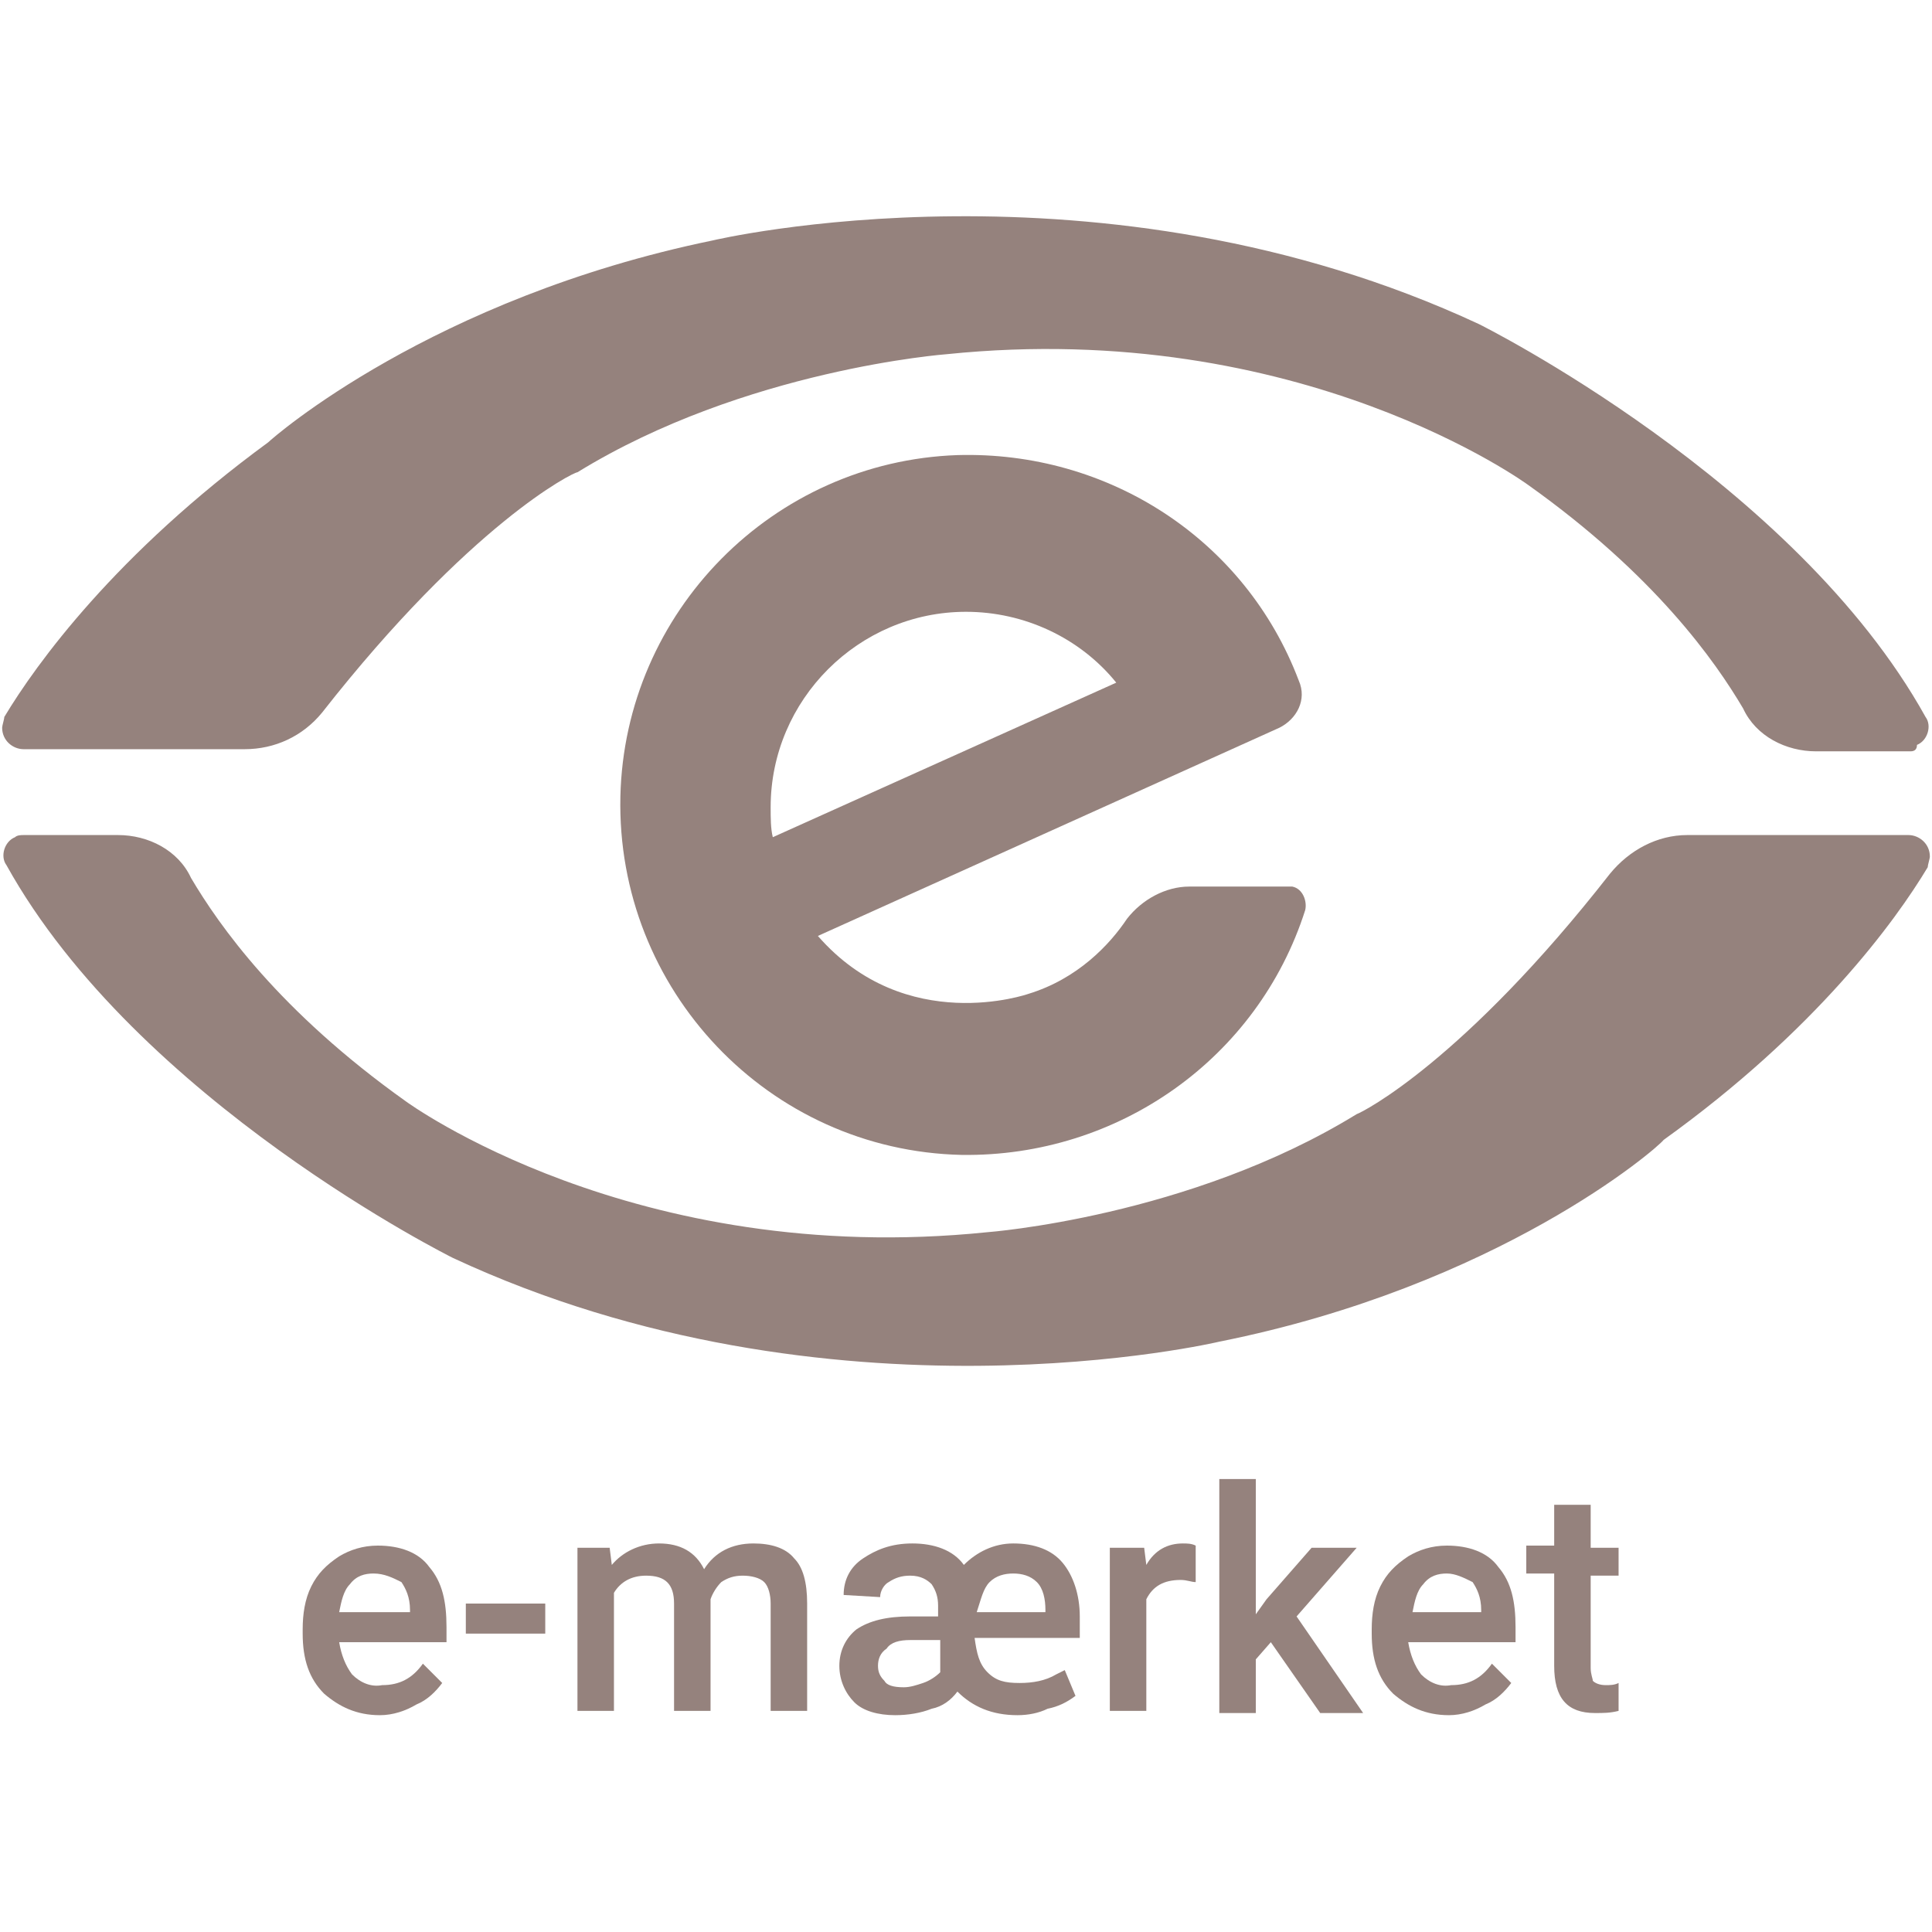 <?xml version="1.0" encoding="utf-8"?>
<!-- Generator: Adobe Illustrator 25.4.1, SVG Export Plug-In . SVG Version: 6.00 Build 0)  -->
<svg version="1.1" id="Layer_1" xmlns="http://www.w3.org/2000/svg" xmlns:xlink="http://www.w3.org/1999/xlink" x="0px" y="0px"
	 viewBox="0 0 90 90" style="enable-background:new 0 0 90 90;" xml:space="preserve">
<style type="text/css">
	.st0{fill:#95827D;}
</style>
<g>
	<g>
		<path class="st0" d="M17.7,79.9c-1.1,0-1.9-0.4-2.6-1c-0.7-0.7-1-1.6-1-2.8v-0.2c0-0.7,0.1-1.4,0.4-2c0.3-0.6,0.7-1,1.3-1.4
			c0.5-0.3,1.1-0.5,1.8-0.5c1,0,1.9,0.3,2.4,1c0.6,0.7,0.8,1.6,0.8,2.8v0.7h-5c0.1,0.6,0.3,1.1,0.6,1.5c0.4,0.4,0.9,0.6,1.4,0.5
			c0.8,0,1.4-0.3,1.9-1l0.9,0.9c-0.3,0.4-0.7,0.8-1.2,1C18.9,79.7,18.3,79.9,17.7,79.9z M17.4,73.3c-0.4,0-0.8,0.1-1.1,0.5
			c-0.3,0.3-0.4,0.8-0.5,1.3h3.3V75c0-0.6-0.2-1-0.4-1.3C18.3,73.5,17.9,73.3,17.4,73.3L17.4,73.3z"/>
		<path class="st0" d="M25.4,76.1h-3.7v-1.4h3.7V76.1z"/>
		<path class="st0" d="M28.4,72.1l0.1,0.8c0.5-0.6,1.3-1,2.2-1c1,0,1.7,0.4,2.1,1.2c0.5-0.8,1.3-1.2,2.3-1.2c0.8,0,1.5,0.2,1.9,0.7
			c0.4,0.4,0.6,1.1,0.6,2.1v5h-1.7v-5c0-0.4-0.1-0.8-0.3-1c-0.2-0.2-0.6-0.3-1-0.3c-0.4,0-0.7,0.1-1,0.3c-0.2,0.2-0.4,0.5-0.5,0.8
			v5.2h-1.7v-5c0-0.9-0.4-1.3-1.3-1.3c-0.7,0-1.2,0.3-1.5,0.8v5.5h-1.7v-7.6H28.4z"/>
		<path class="st0" d="M47.4,79.9c-1.2,0-2.1-0.4-2.8-1.1c-0.3,0.4-0.7,0.7-1.2,0.8c-0.5,0.2-1.1,0.3-1.7,0.3
			c-0.8,0-1.5-0.2-1.9-0.6c-0.4-0.4-0.7-1-0.7-1.7c0-0.7,0.3-1.3,0.8-1.7c0.6-0.4,1.4-0.6,2.5-0.6h1.3v-0.5c0-0.4-0.1-0.7-0.3-1
			c-0.2-0.2-0.5-0.4-1-0.4c-0.4,0-0.7,0.1-1,0.3c-0.2,0.1-0.4,0.4-0.4,0.7l-1.7-0.1c0-0.7,0.3-1.3,0.9-1.7s1.3-0.7,2.3-0.7
			c1,0,1.9,0.3,2.4,1c0.6-0.6,1.4-1,2.3-1c1,0,1.8,0.3,2.3,0.9c0.5,0.6,0.8,1.5,0.8,2.5v1h-4.9c0.1,0.7,0.2,1.2,0.6,1.6
			c0.4,0.4,0.8,0.5,1.5,0.5c0.6,0,1.2-0.1,1.7-0.4l0.4-0.2l0.5,1.2c-0.4,0.3-0.8,0.5-1.3,0.6C48.4,79.8,47.9,79.9,47.4,79.9z
			 M42.1,78.6c0.3,0,0.6-0.1,0.9-0.2s0.6-0.3,0.8-0.5v-1.5h-1.4c-0.5,0-0.9,0.1-1.1,0.4c-0.3,0.2-0.4,0.5-0.4,0.8s0.1,0.5,0.3,0.7
			C41.3,78.5,41.6,78.6,42.1,78.6L42.1,78.6z M47.2,73.3c-0.4,0-0.8,0.1-1.1,0.4s-0.4,0.8-0.6,1.4h3.2V75c0-0.5-0.1-1-0.4-1.3
			S47.6,73.3,47.2,73.3L47.2,73.3z"/>
		<path class="st0" d="M55.7,73.7c-0.2,0-0.4-0.1-0.7-0.1c-0.8,0-1.3,0.3-1.6,0.9v5.2h-1.7v-7.6h1.6l0.1,0.8c0.4-0.7,1-1,1.7-1
			c0.2,0,0.4,0,0.6,0.1L55.7,73.7z"/>
		<path class="st0" d="M59.2,76.5l-0.7,0.8v2.5h-1.7V68.9h1.7v6.3l0.5-0.7l2.1-2.4h2.1l-2.8,3.2l3.1,4.5h-2L59.2,76.5z"/>
		<path class="st0" d="M67.5,79.9c-1.1,0-1.9-0.4-2.6-1c-0.7-0.7-1-1.6-1-2.8v-0.2c0-0.7,0.1-1.4,0.4-2s0.7-1,1.3-1.4
			c0.5-0.3,1.1-0.5,1.8-0.5c1,0,1.9,0.3,2.4,1c0.6,0.7,0.8,1.6,0.8,2.8v0.7h-5c0.1,0.6,0.3,1.1,0.6,1.5c0.4,0.4,0.9,0.6,1.4,0.5
			c0.8,0,1.4-0.3,1.9-1l0.9,0.9c-0.3,0.4-0.7,0.8-1.2,1C68.7,79.7,68.1,79.9,67.5,79.9z M67.4,73.3c-0.4,0-0.8,0.1-1.1,0.5
			c-0.3,0.3-0.4,0.8-0.5,1.3H69V75c0-0.6-0.2-1-0.4-1.3C68.2,73.5,67.8,73.3,67.4,73.3L67.4,73.3z"/>
		<path class="st0" d="M74.1,70.2v1.9h1.3v1.3h-1.3v4.3c0,0.3,0.1,0.5,0.1,0.6c0.1,0.1,0.3,0.2,0.6,0.2c0.2,0,0.4,0,0.6-0.1v1.3
			c-0.4,0.1-0.7,0.1-1.1,0.1c-1.3,0-1.9-0.7-1.9-2.2v-4.3h-1.3v-1.3h1.3v-1.9H74.1L74.1,70.2z"/>
	</g>
	<g>
		<path class="st0" d="M11.4,34.9H1.1c-0.5,0-1-0.4-1-1c0-0.1,0.1-0.4,0.1-0.5c1.5-2.5,5.2-7.6,12.3-12.8l0,0
			c0.2-0.2,7.6-6.7,20.7-9.4c0,0,18.1-4.3,35.7,3.9c0,0,14.7,7.3,20.8,18.3c0.3,0.4,0.1,1.1-0.4,1.3C89.3,34.9,89.2,35,89,35h-4.4
			c-1.4,0-2.8-0.7-3.4-2c-1.3-2.2-4.1-6.2-10-10.4c0,0-10.6-7.8-27.1-6.1c0,0-9.4,0.7-17.2,5.5l0,0C26.7,22,21.9,24.4,15,33.2
			C14.1,34.3,12.8,34.9,11.4,34.9z"/>
		<path class="st0" d="M78.6,38.9h10.3c0.5,0,1,0.4,1,1c0,0.1-0.1,0.4-0.1,0.5c-1.5,2.5-5.2,7.6-12.3,12.7l0,0
			c-0.3,0.4-7.7,6.8-20.7,9.4c0,0-18.1,4.3-35.7-3.9c0,0-14.7-7.3-20.8-18.3c-0.3-0.4-0.1-1.1,0.4-1.3c0.1-0.1,0.3-0.1,0.4-0.1h4.4
			c1.4,0,2.8,0.7,3.4,2c1.3,2.2,4.1,6.2,10,10.4c0,0,10.6,7.8,27.1,6.1c0,0,9.4-0.7,17.2-5.5l0,0c0.3-0.1,5-2.5,11.8-11.2
			C75.9,39.6,77.2,38.9,78.6,38.9z"/>
		<path class="st0" d="M55.4,41.3c-1.1,0-2.2,0.6-2.9,1.5c-0.8,1.2-2.3,2.8-4.6,3.5c0,0-5.7,2-9.8-2.7l21.5-9.7
			c0.8-0.4,1.3-1.3,0.9-2.2C58,25.1,51.6,21,44.6,21.2c-8.6,0.3-15.5,7.3-15.7,15.9c-0.2,9,6.9,16.5,15.9,16.7
			c7.3,0.1,13.8-4.5,16-11.4c0.1-0.4-0.1-1-0.6-1.1c0,0-0.1,0-0.1,0H55.4z M35.9,37.6c0-5,4.1-9.1,9.1-9.1c2.7,0,5.3,1.2,7,3.3
			L36,39C35.9,38.6,35.9,38.1,35.9,37.6z"/>
	</g>
</g>
</svg>
